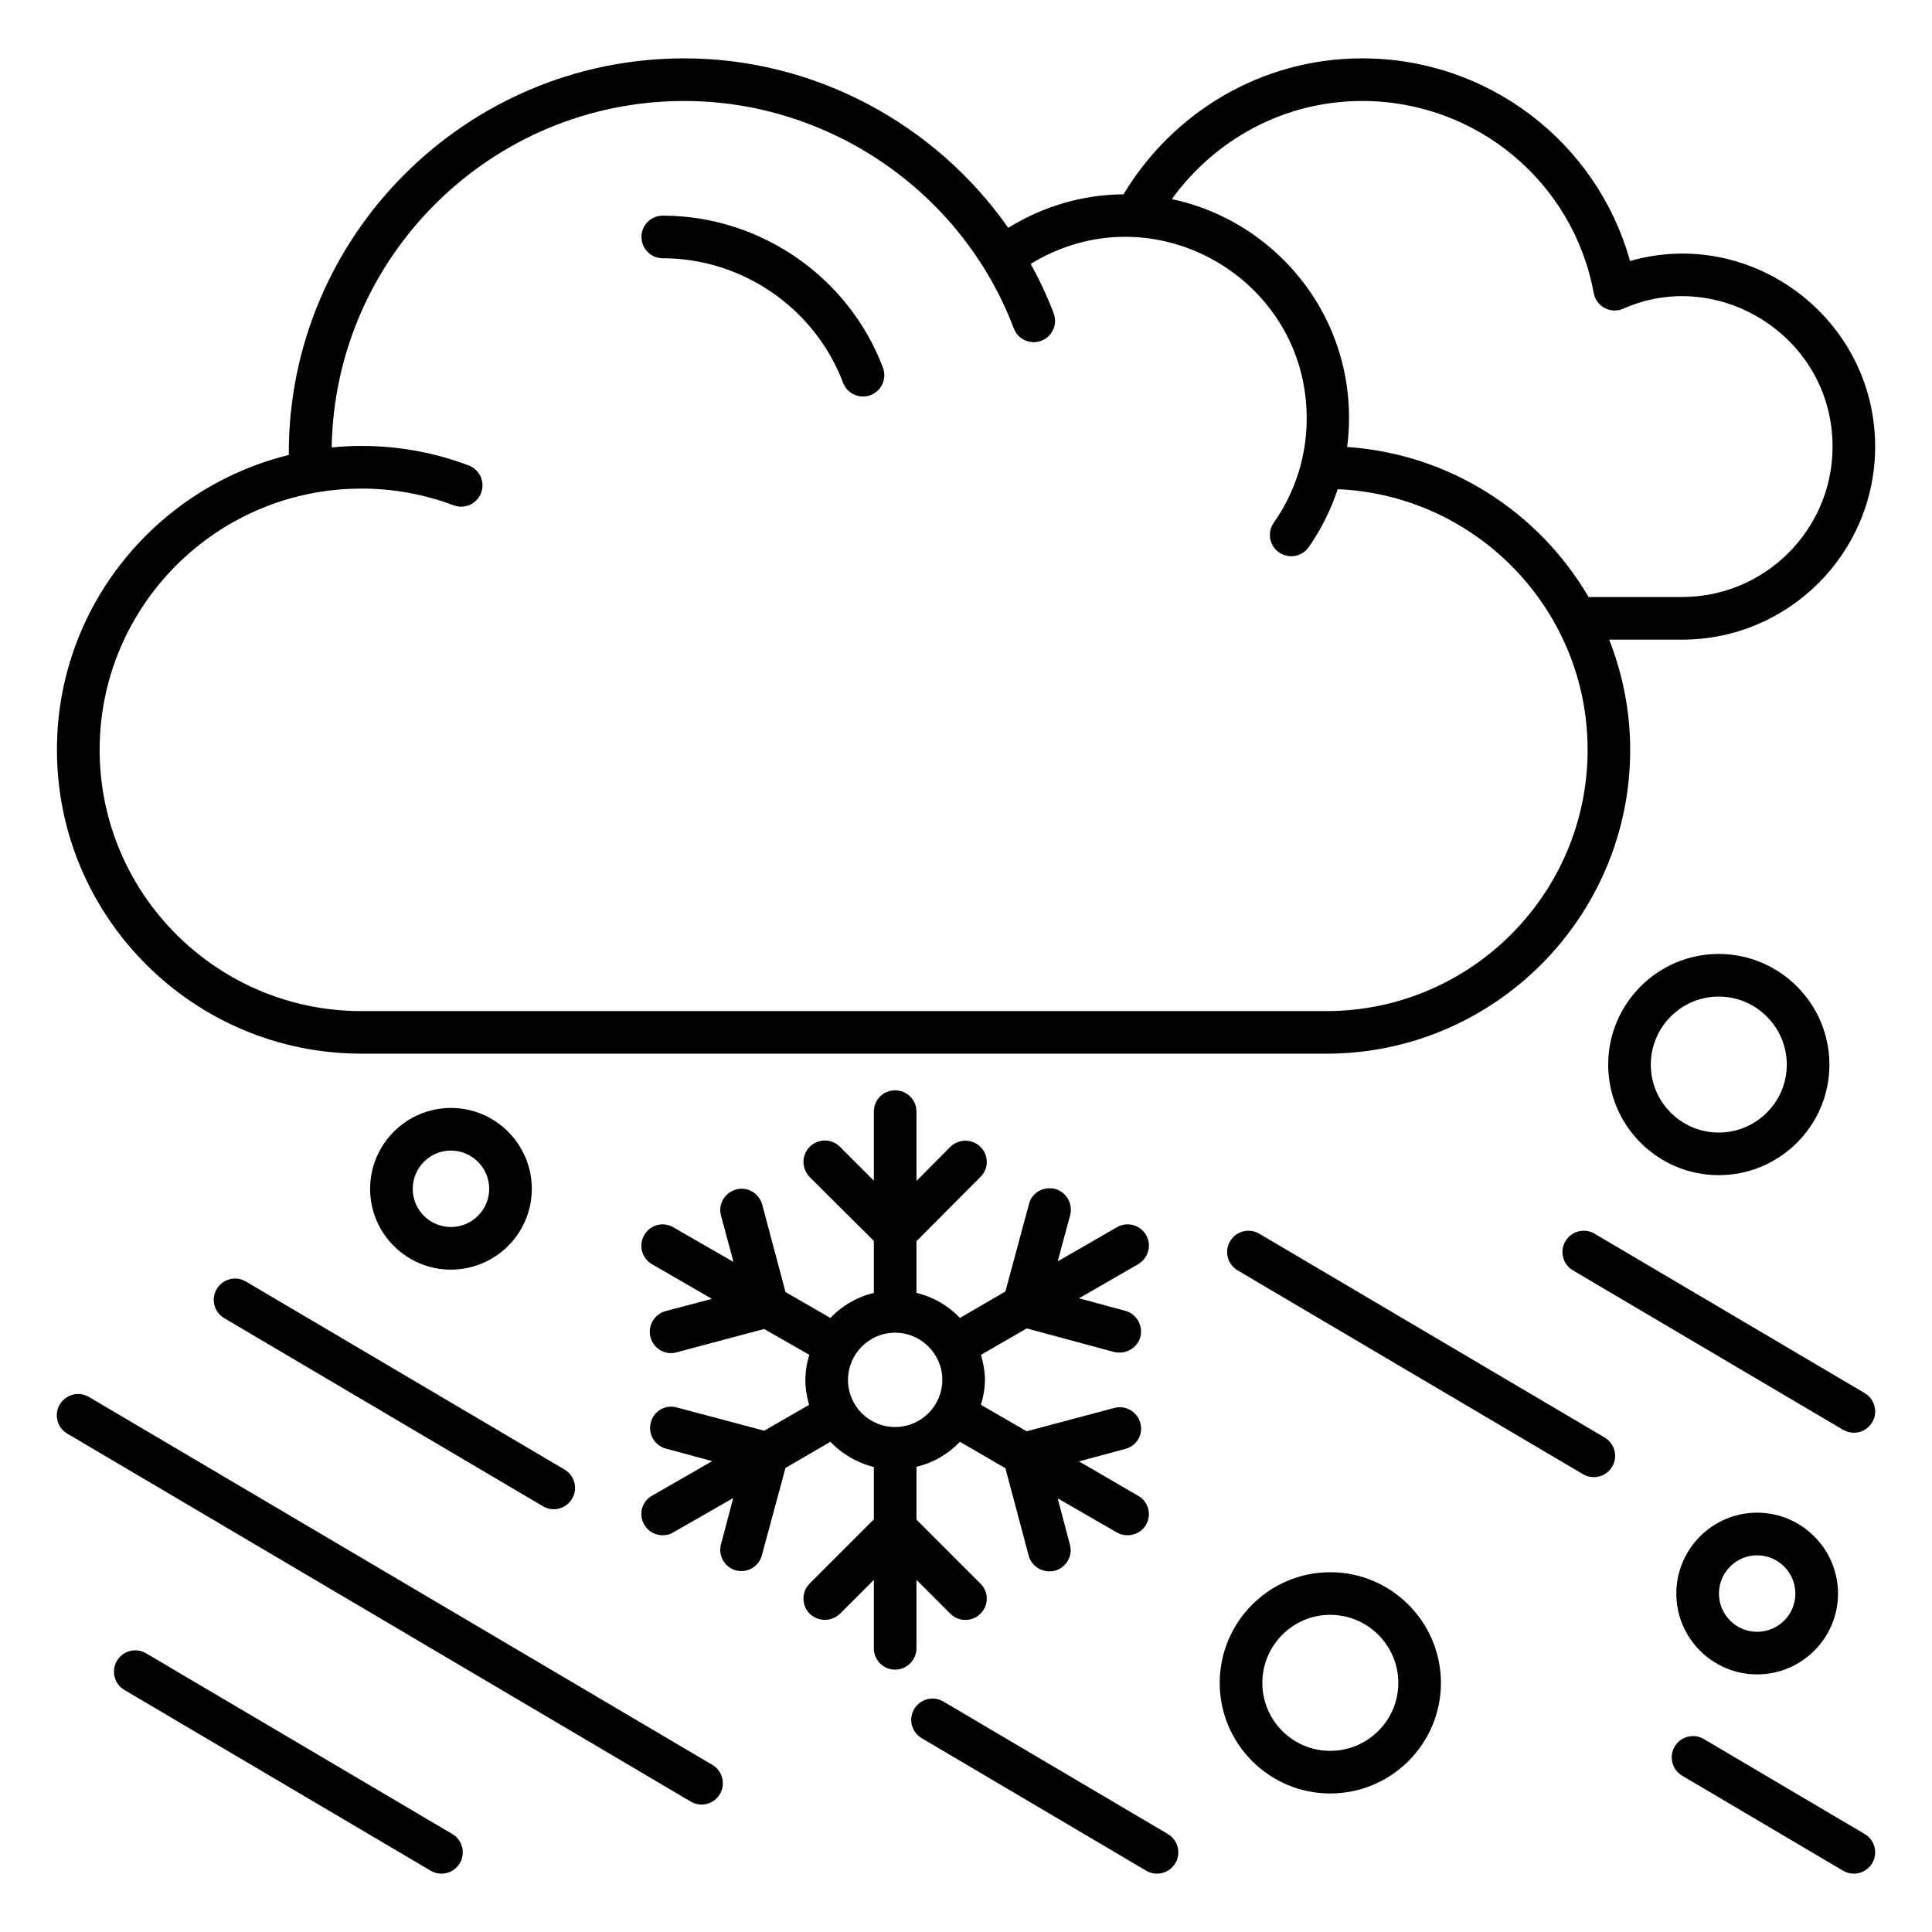 <?xml version="1.0" encoding="UTF-8"?> <svg xmlns="http://www.w3.org/2000/svg" id="Layer_1" height="512" viewBox="0 0 68 68" width="512"><g><path d="m12.717 37.086h33.965c5.897 0 10.695-4.798 10.695-10.695 0-1.369-.268-2.674-.739-3.878h2.57c3.745 0 6.791-3.047 6.791-6.791 0-4.51-4.342-7.763-8.628-6.536-1.163-4.181-4.996-7.132-9.426-7.132-3.572 0-6.686 1.928-8.4 4.785-1.455.011-2.836.427-4.059 1.179-2.563-3.66-6.814-5.964-11.403-5.964-7.675 0-13.919 6.234-13.919 13.896 0 .022.001.043.002.064-4.677 1.147-8.162 5.358-8.162 10.376 0 5.897 4.806 10.695 10.712 10.695zm35.229-33.532c4.003 0 7.43 2.843 8.147 6.76.042.227.185.421.388.528.204.106.444.116.655.022 3.361-1.497 7.364.996 7.364 4.857 0 2.917-2.374 5.291-5.291 5.291h-3.297c-1.74-2.975-4.87-5.033-8.497-5.28.542-4.24-2.304-7.903-6.17-8.724 1.507-2.083 3.936-3.454 6.701-3.454zm-35.229 13.642c1.121 0 2.214.198 3.251.59.388.144.82-.05.966-.438s-.049-.82-.437-.967c-1.207-.455-2.479-.686-3.781-.686-.352 0-.699.019-1.042.053.11-6.741 5.629-12.194 12.409-12.194 5.126 0 9.788 3.217 11.599 8.005.146.387.582.582.967.436.388-.146.583-.579.437-.967-.229-.605-.503-1.183-.809-1.74 4.288-2.625 9.715.492 9.715 5.434 0 1.326-.401 2.597-1.159 3.674-.238.339-.157.807.182 1.045.337.238.807.158 1.045-.182.445-.632.783-1.321 1.023-2.042 4.884.211 8.796 4.24 8.796 9.175 0 5.07-4.125 9.195-9.195 9.195h-33.965c-5.08 0-9.212-4.125-9.212-9.195s4.133-9.195 9.212-9.195z"></path><path d="m23.326 9.09c2.806 0 5.356 1.761 6.347 4.381.147.388.581.582.967.436.388-.146.583-.579.437-.967-1.21-3.199-4.325-5.35-7.75-5.35-.414 0-.75.336-.75.75s.336.75.75.75z"></path><path d="m40.057 52.646-2.08-1.21 1.63-.44c.4-.1.64-.51.53-.91-.11-.4-.52-.64-.92-.53l-3.08.82-1.61-.93c.08-.28.14-.57.14-.88 0-.3-.06-.6-.14-.88l1.61-.93 3.08.83c.06.02.13.02.19.02.33 0 .64-.22.73-.55.1-.4-.13-.81-.53-.92l-1.63-.44 2.08-1.2c.36-.21.49-.67.28-1.03-.21-.36-.67-.48-1.03-.27l-2.08 1.2.44-1.63c.1-.4-.13-.81-.53-.92-.41-.1-.82.13-.92.53l-.83 3.08-1.6.93c-.41-.43-.94-.74-1.53-.88v-1.82l2.25-2.26c.3-.29.3-.77 0-1.06-.29-.29-.76-.29-1.06 0l-1.19 1.2v-2.44c0-.42-.34-.75-.75-.75-.42 0-.75.33-.75.75v2.43l-1.19-1.19c-.3-.3-.77-.3-1.07 0-.29.29-.29.76 0 1.06l2.26 2.25v1.83c-.59.14-1.12.45-1.53.88l-1.58-.91-.82-3.08c-.11-.4-.52-.64-.92-.53-.4.11-.64.52-.53.92l.44 1.63-2.12-1.22c-.35-.21-.81-.09-1.02.27-.21.36-.09.82.27 1.03l2.11 1.22-1.63.43c-.4.11-.64.52-.53.92.09.34.39.56.73.56.06 0 .13-.01.19-.03l3.08-.82 1.59.91c-.09.28-.14.58-.14.88 0 .31.05.6.13.88l-1.58.91-3.08-.82c-.4-.11-.81.13-.91.53-.11.4.13.81.53.92l1.63.44-2.12 1.22c-.36.2-.48.66-.27 1.02.14.24.39.37.65.37.13 0 .26-.03.37-.1l2.11-1.21-.43 1.63c-.11.4.13.81.53.92.06.01.13.02.19.02.33 0 .63-.22.72-.56l.83-3.07 1.58-.92c.41.43.94.74 1.53.89v1.84l-2.26 2.26c-.29.29-.29.77 0 1.06.3.29.77.29 1.07 0l1.19-1.19v2.41c0 .41.33.75.75.75.41 0 .75-.34.75-.75v-2.41l1.19 1.19c.15.15.34.22.53.22.19 0 .39-.07.53-.22.3-.29.3-.77 0-1.06l-2.25-2.25v-1.86c.59-.14 1.12-.45 1.53-.88l1.6.93.82 3.08c.09.33.4.55.73.55.06 0 .13-.01.19-.02.4-.11.64-.52.53-.92l-.43-1.63 2.08 1.2c.12.07.25.1.38.1.26 0 .51-.13.65-.37.21-.36.08-.82-.28-1.02zm-8.55-2.42c-.92 0-1.66-.74-1.66-1.66 0-.91.74-1.66 1.66-1.66.91 0 1.66.75 1.66 1.66 0 .92-.75 1.66-1.66 1.66z"></path><path d="m25.074 62.119-21.943-12.95c-.355-.211-.815-.093-1.027.265-.21.356-.092.816.265 1.026l21.943 12.95c.351.209.814.096 1.027-.265.21-.356.092-.816-.265-1.026z"></path><path d="m15.919 64.551-10.777-6.36c-.355-.212-.816-.093-1.027.265-.21.356-.092.816.265 1.026l10.777 6.36c.351.209.814.096 1.027-.265.21-.356.092-.816-.265-1.026z"></path><path d="m7.628 45.37c-.21.356-.092.816.265 1.026l11.216 6.619c.351.209.814.096 1.027-.265.21-.356.092-.816-.265-1.026l-11.216-6.619c-.355-.212-.816-.093-1.027.265z"></path><path d="m56.478 50.596-12.156-7.174c-.354-.211-.815-.093-1.027.265-.21.356-.092.816.265 1.026l12.156 7.174c.12.071.251.104.381.104.256 0 .506-.132.646-.369.21-.356.092-.816-.265-1.026z"></path><path d="m65.631 49.033-9.507-5.611c-.355-.211-.816-.093-1.027.265-.21.356-.092.816.265 1.026l9.507 5.611c.12.071.251.104.381.104.256 0 .506-.132.646-.369.21-.356.092-.816-.265-1.026z"></path><path d="m41.104 64.551-7.901-4.663c-.354-.211-.816-.093-1.027.265-.21.356-.092.816.265 1.026l7.901 4.663c.351.209.814.096 1.027-.265.21-.356.092-.816-.265-1.026z"></path><path d="m65.631 64.551-5.661-3.342c-.355-.211-.816-.093-1.027.265-.21.356-.092.816.265 1.026l5.661 3.342c.351.209.814.096 1.027-.265.21-.356.092-.816-.265-1.026z"></path><path d="m46.819 55.337c-2.144 0-3.889 1.748-3.889 3.897 0 2.145 1.745 3.89 3.889 3.89 2.149 0 3.897-1.745 3.897-3.89 0-2.149-1.749-3.897-3.897-3.897zm0 6.287c-1.317 0-2.389-1.072-2.389-2.39 0-1.322 1.072-2.397 2.389-2.397 1.322 0 2.397 1.075 2.397 2.397 0 1.317-1.076 2.39-2.397 2.39z"></path><path d="m60.492 33.576c-2.144 0-3.889 1.748-3.889 3.897 0 2.145 1.745 3.889 3.889 3.889 2.149 0 3.897-1.744 3.897-3.889 0-2.149-1.749-3.897-3.897-3.897zm0 6.286c-1.317 0-2.389-1.071-2.389-2.389 0-1.322 1.072-2.397 2.389-2.397 1.322 0 2.397 1.075 2.397 2.397 0 1.317-1.076 2.389-2.397 2.389z"></path><path d="m18.718 41.845c0-1.57-1.278-2.849-2.848-2.849-1.567 0-2.843 1.278-2.843 2.849 0 1.567 1.275 2.842 2.843 2.842 1.57 0 2.848-1.274 2.848-2.842zm-4.191 0c0-.743.603-1.349 1.343-1.349.743 0 1.348.605 1.348 1.349 0 .74-.605 1.342-1.348 1.342-.74 0-1.343-.602-1.343-1.342z"></path><path d="m61.844 58.933c1.57 0 2.848-1.275 2.848-2.843 0-1.57-1.278-2.849-2.848-2.849-1.567 0-2.843 1.278-2.843 2.849-0 1.567 1.275 2.843 2.843 2.843zm0-4.191c.743 0 1.348.605 1.348 1.349 0 .74-.605 1.343-1.348 1.343-.74 0-1.343-.603-1.343-1.343-0-.743.603-1.349 1.343-1.349z"></path></g></svg> 